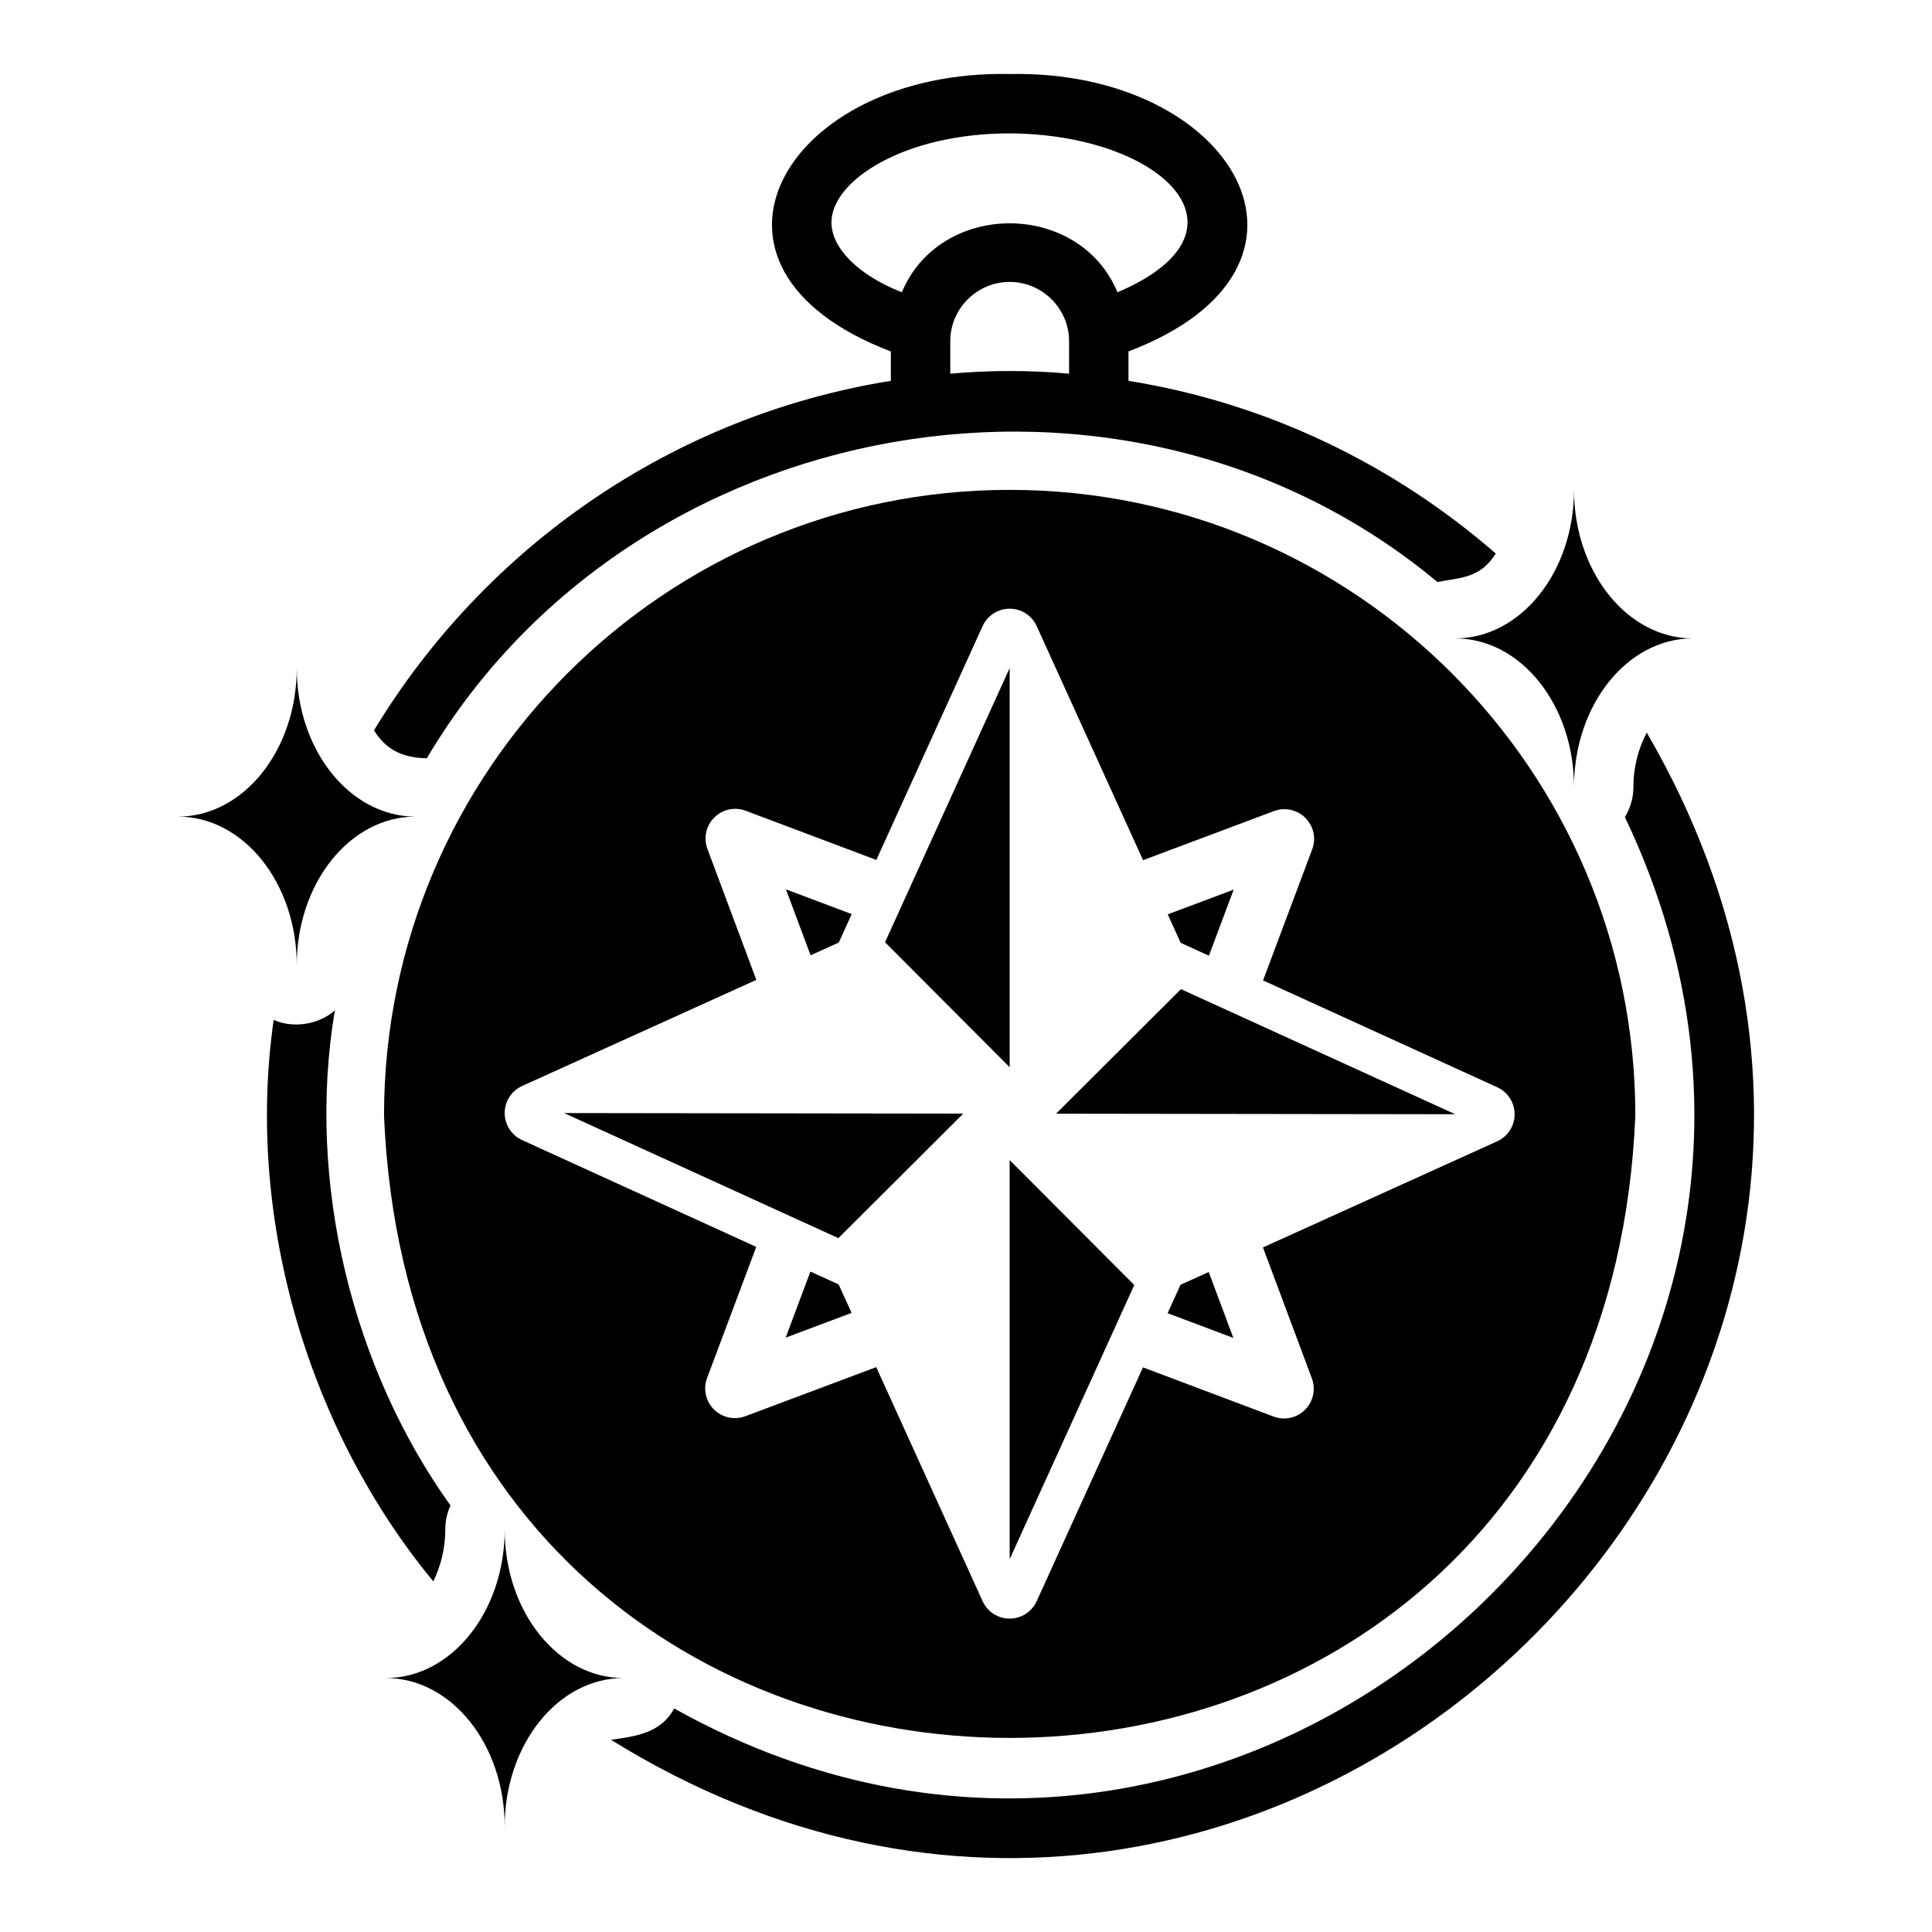 <?xml version="1.0" encoding="UTF-8"?>
<!-- Uploaded to: SVG Repo, www.svgrepo.com, Generator: SVG Repo Mixer Tools -->
<svg fill="#000000" width="800px" height="800px" version="1.1" viewBox="144 144 512 512" xmlns="http://www.w3.org/2000/svg">
 <g>
  <path d="m592.62 313.18c-17.391 0-31.488-17.621-31.488-39.359 0 21.738-14.098 39.359-31.488 39.359 17.391 0 31.488 17.621 31.488 39.359 0-21.738 14.098-39.359 31.488-39.359z"/>
  <path d="m254.13 360.41c-17.391 0-31.488-17.621-31.488-39.359 0 21.738-14.098 39.359-31.488 39.359 17.391 0 31.488 17.621 31.488 39.359 0-21.738 14.098-39.359 31.488-39.359z"/>
  <path d="m262 549.34c0-2.281 0.508-4.434 1.379-6.387-25.797-35.965-38.348-85.402-30.637-131.2-4.16 3.727-11 4.879-16.219 2.527-7.617 53.434 9.766 109.45 42.301 148.79 1.961-3.938 3.18-8.691 3.18-13.734z"/>
  <path d="m243.11 337.56c3.625 5.789 8.391 7.238 14 7.402 54.395-92.074 185.05-115.64 267.82-46.73 6.133-1.195 11.316-0.902 15.465-7.551-27.043-23.484-60.438-39.828-97.336-45.754v-7.793c58.59-22.293 28.117-74.699-31.488-73.523-59.602-1.176-90.082 51.234-31.488 73.523v7.793c-58.055 9.324-107.65 44.184-136.98 92.637zm184.21-94.527c-10.391-0.945-21.098-0.945-31.488 0v-8.582c-0.027-8.605 7.023-15.719 15.742-15.742 8.723 0.027 15.773 7.141 15.742 15.742v8.582zm-62.977-40.07c0-11.18 19.367-23.617 47.23-23.617 40.523 0.234 66.711 25.887 28.574 42.113-10.18-24.371-46.977-24.359-57.152 0-11.652-4.566-18.656-11.809-18.656-18.5z"/>
  <path d="m576.88 352.54c0 2.938-0.855 5.652-2.258 8.008 75.977 159.4-98.051 322.3-251.94 236.22-3.566 6.473-9.957 7.352-16.773 8.289 176.02 109.2 378.65-87.922 274.5-266.9-2.164 4.055-3.539 9.051-3.539 14.383z"/>
  <path d="m277.75 549.34c0 21.738-14.098 39.359-31.488 39.359 17.391 0 31.488 17.621 31.488 39.359 0-21.738 14.098-39.359 31.488-39.359-17.391 0-31.488-17.621-31.488-39.359z"/>
  <path d="m366.29 393.78 3.422-7.531-17.426-6.559 6.527 17.477z"/>
  <path d="m366.18 472.12 33.094-33.004-105.78-0.145z"/>
  <path d="m411.57 321.05-33.027 72.656 33.027 33.113z"/>
  <path d="m464.37 397.27 6.566-17.508-17.473 6.551 3.43 7.547z"/>
  <path d="m358.77 480.98-6.562 17.508 17.469-6.555-3.43-7.547z"/>
  <path d="m423.87 439.14 105.78 0.145-72.688-33.152z"/>
  <path d="m411.57 273.82c-91.426 0-165.8 74.375-165.8 165.8 9.105 219.96 322.54 219.9 331.61 0 0-91.426-74.383-165.8-165.8-165.8zm133.82 165.48c-0.004 3.09-1.809 5.887-4.625 7.164l-62.066 28.117 12.961 34.703c1.082 2.891 0.367 6.141-1.816 8.324-2.191 2.191-5.477 2.879-8.332 1.793l-34.613-13.031-28.168 61.969c-1.277 2.805-4.078 4.613-7.164 4.613-3.086 0-5.887-1.805-7.164-4.613l-28.195-62.031-34.688 13.008c-2.859 1.074-6.141 0.391-8.328-1.805-2.184-2.184-2.891-5.441-1.805-8.332l13.027-34.742-62.062-28.305c-2.809-1.285-4.609-4.09-4.606-7.172 0.004-3.09 1.809-5.887 4.625-7.164l62.066-28.117-12.961-34.703c-1.082-2.891-0.367-6.141 1.816-8.324 2.191-2.184 5.445-2.891 8.332-1.793l34.613 13.031 28.168-61.969c1.277-2.805 4.078-4.613 7.164-4.613 3.086 0 5.887 1.805 7.164 4.613l28.195 62.031 34.688-13.008c2.879-1.082 6.141-0.383 8.328 1.805 2.184 2.184 2.891 5.441 1.805 8.332l-13.027 34.742 62.062 28.305c2.809 1.285 4.609 4.09 4.606 7.172z"/>
  <path d="m411.57 557.2 33.023-72.656-33.023-33.109z"/>
  <path d="m456.85 484.48-3.422 7.527 17.426 6.559-6.527-17.473z"/>
 </g>
</svg>
